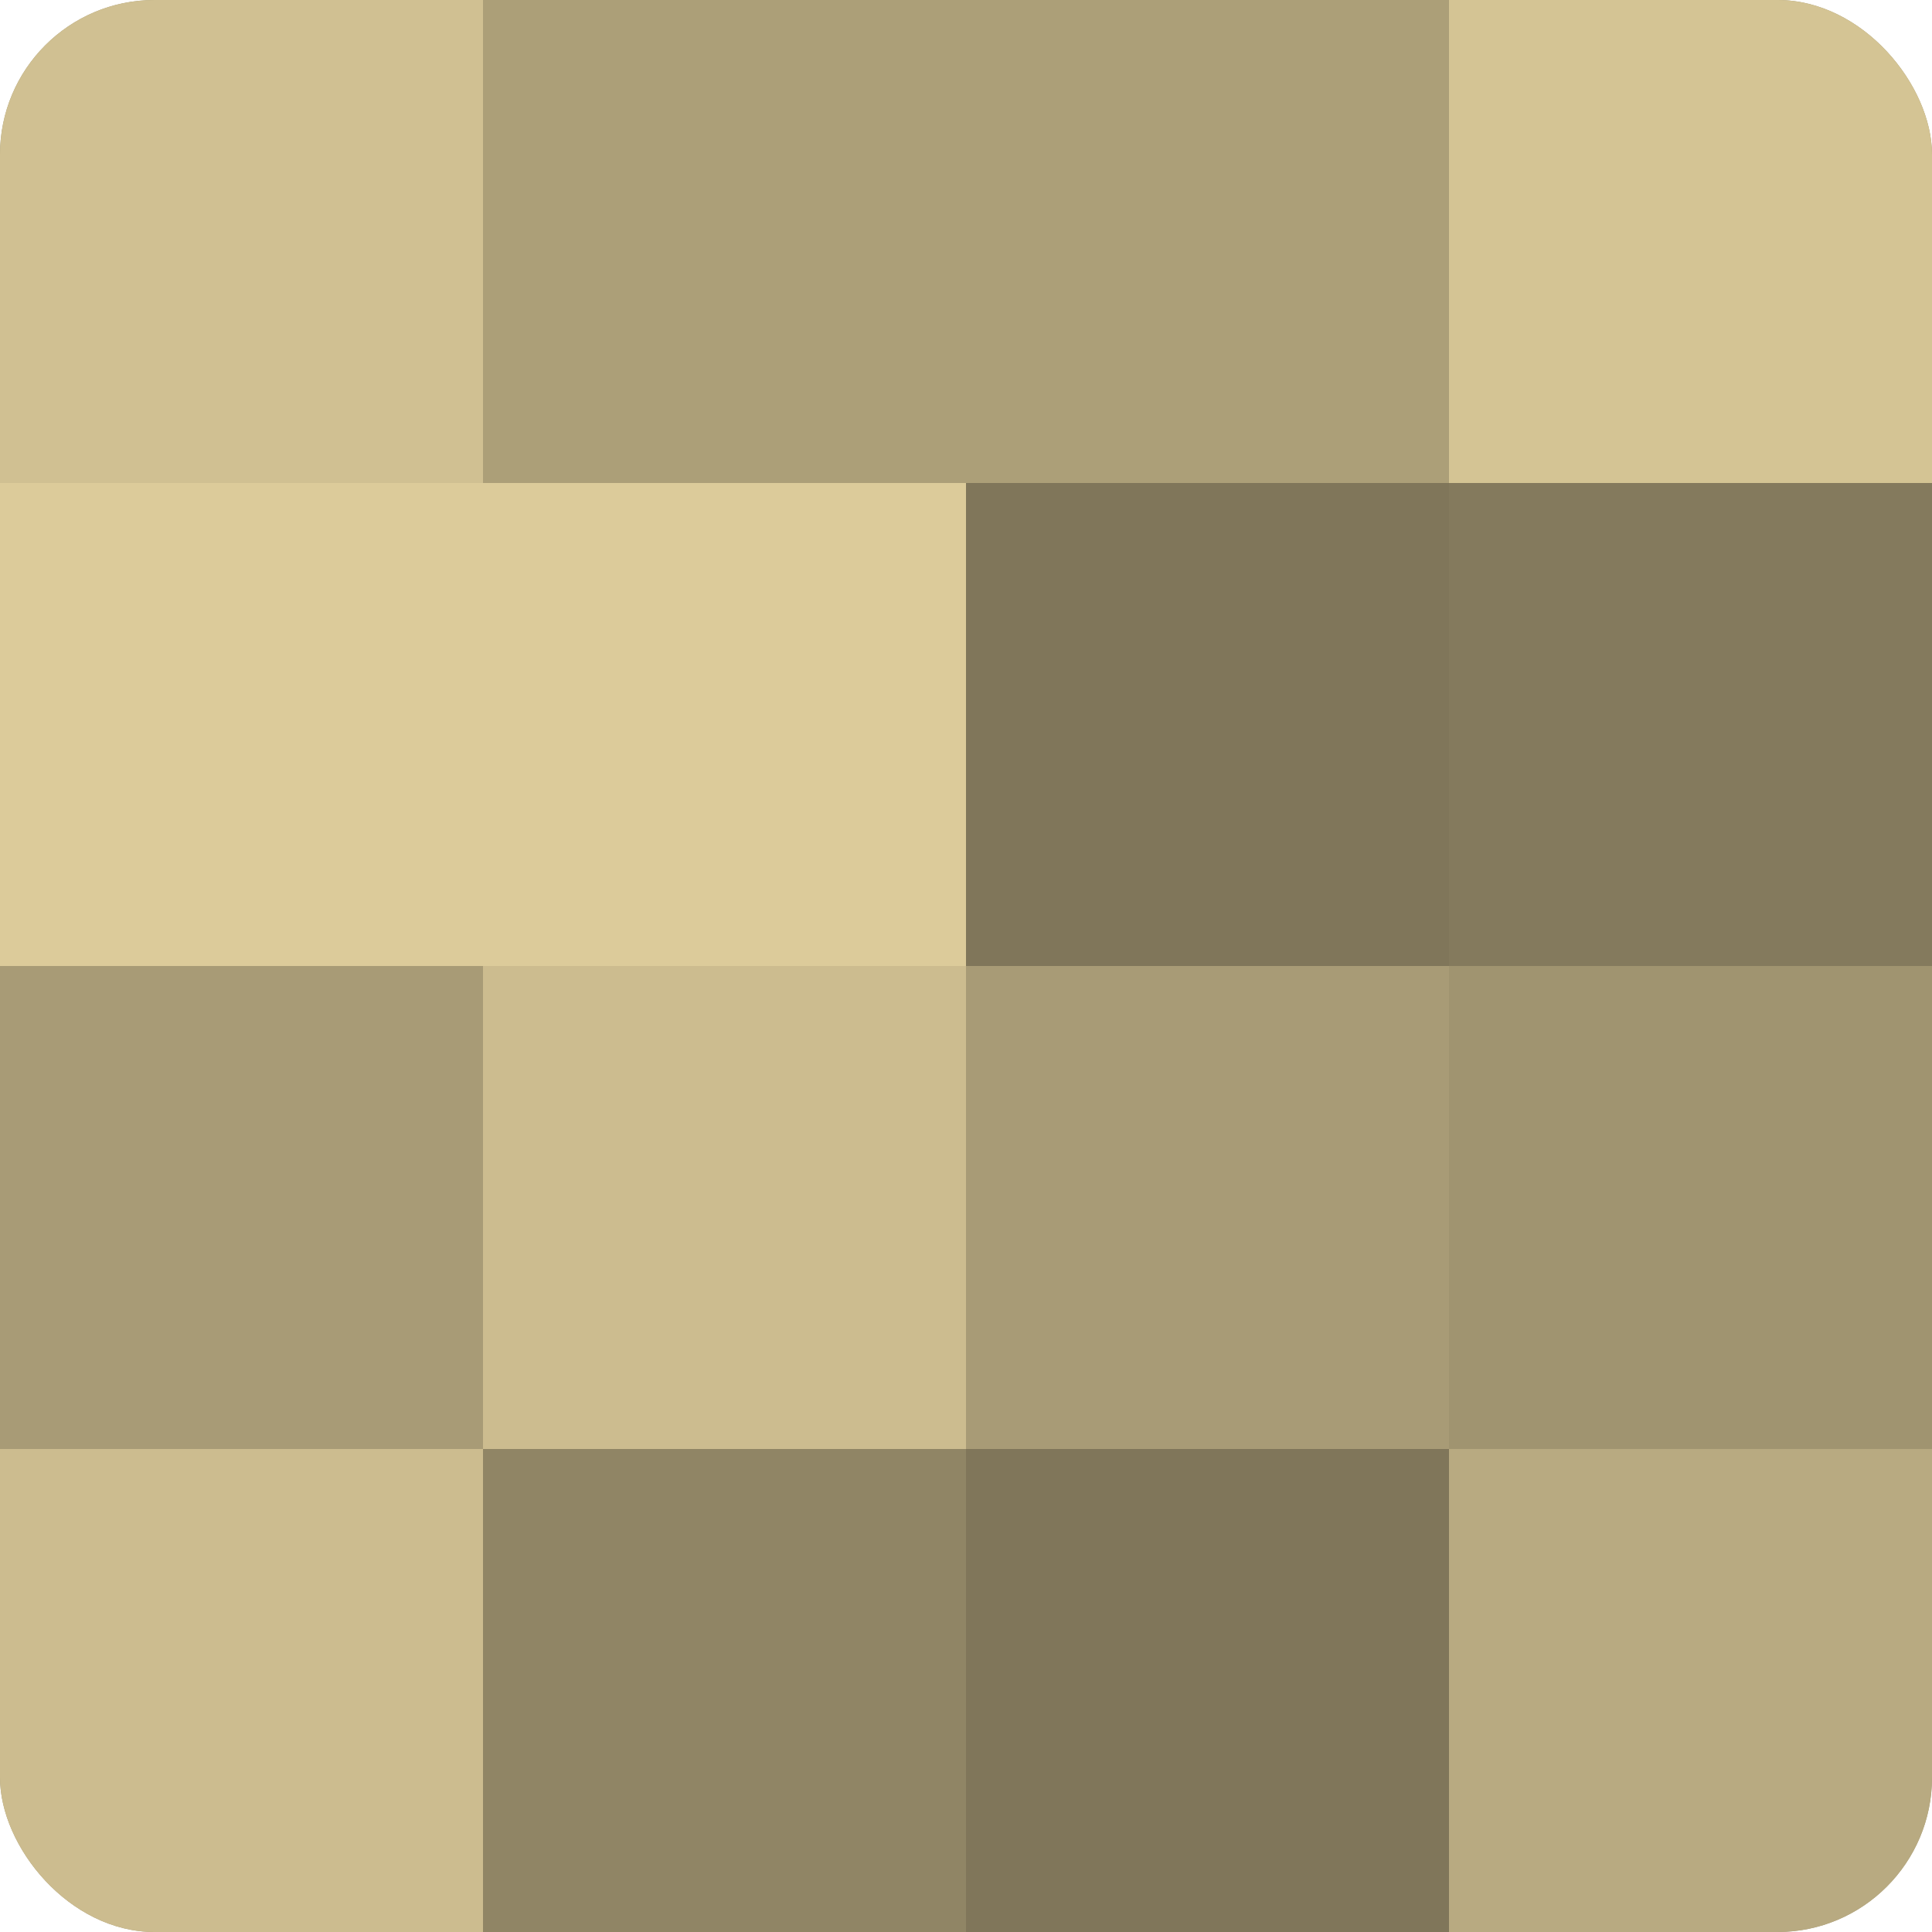 <?xml version="1.0" encoding="UTF-8"?>
<svg xmlns="http://www.w3.org/2000/svg" width="80" height="80" viewBox="0 0 100 100" preserveAspectRatio="xMidYMid meet"><defs><clipPath id="c" width="100" height="100"><rect width="100" height="100" rx="8" ry="8"/></clipPath></defs><g clip-path="url(#c)"><rect width="100" height="100" fill="#a09470"/><rect width="25" height="25" fill="#d0c092"/><rect y="25" width="25" height="25" fill="#dccb9a"/><rect y="50" width="25" height="25" fill="#a89b76"/><rect y="75" width="25" height="25" fill="#ccbc8f"/><rect x="25" width="25" height="25" fill="#ac9f78"/><rect x="25" y="25" width="25" height="25" fill="#dccb9a"/><rect x="25" y="50" width="25" height="25" fill="#ccbc8f"/><rect x="25" y="75" width="25" height="25" fill="#908565"/><rect x="50" width="25" height="25" fill="#ac9f78"/><rect x="50" y="25" width="25" height="25" fill="#80765a"/><rect x="50" y="50" width="25" height="25" fill="#a89b76"/><rect x="50" y="75" width="25" height="25" fill="#80765a"/><rect x="75" width="25" height="25" fill="#d4c494"/><rect x="75" y="25" width="25" height="25" fill="#847a5d"/><rect x="75" y="50" width="25" height="25" fill="#a09470"/><rect x="75" y="75" width="25" height="25" fill="#b8aa81"/></g></svg>
